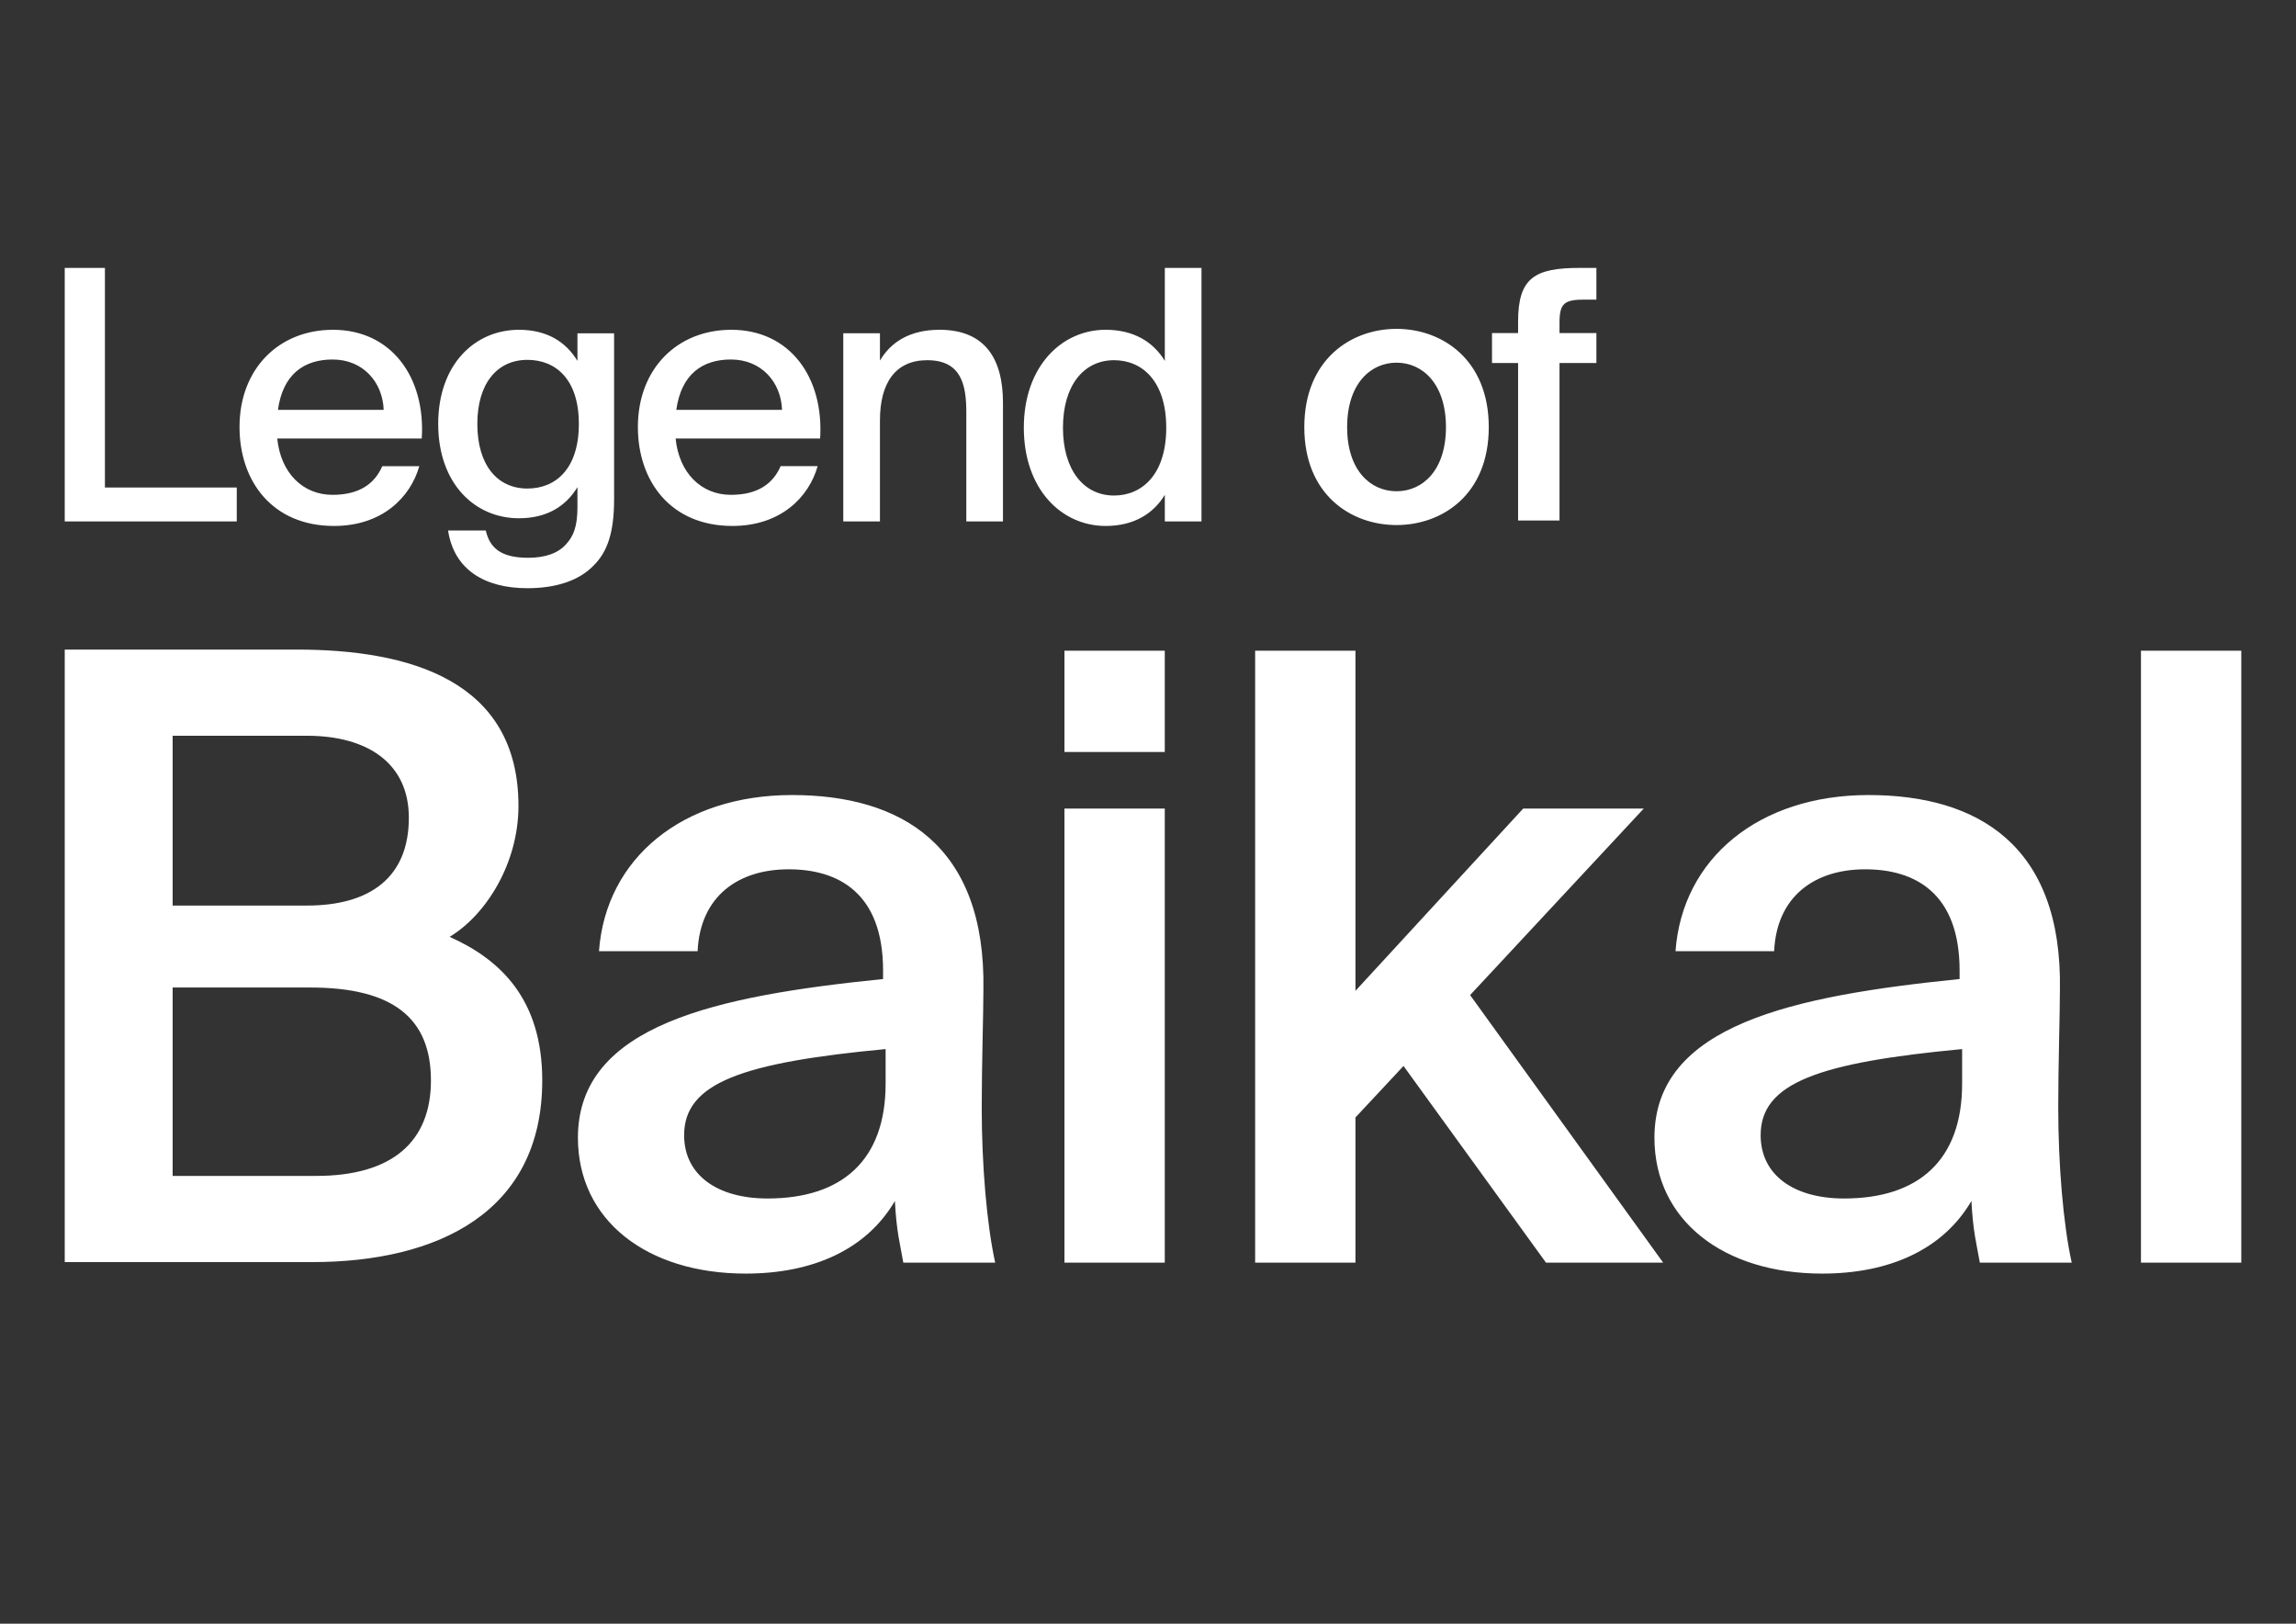 <?xml version="1.0" encoding="UTF-8"?>
<!DOCTYPE svg PUBLIC "-//W3C//DTD SVG 1.1//EN" "http://www.w3.org/Graphics/SVG/1.1/DTD/svg11.dtd">
<!-- Creator: CorelDRAW 2021 (64-Bit) -->
<svg xmlns="http://www.w3.org/2000/svg" xml:space="preserve" width="297mm" height="210mm" version="1.1" style="shape-rendering:geometricPrecision; text-rendering:geometricPrecision; image-rendering:optimizeQuality; fill-rule:evenodd; clip-rule:evenodd"
viewBox="0 0 29700 21000"
 xmlns:xlink="http://www.w3.org/1999/xlink"
 xmlns:xodm="http://www.corel.com/coreldraw/odm/2003">
 <rect x="0" y="0" width="29700" height="21000" fill="#333333" stroke="none"/>
 <defs>
  <style type="text/css">
   <![CDATA[
    .fil0 {fill:white;fill-rule:nonzero}
   ]]>
  </style>
 </defs>
 <g id="Слой_x0020_1">
  <path class="fil0" d="M18064.96 6790.74c-589.82,0 -1193,-392.07 -1193,-1266.36 0,-874.29 603.18,-1271 1193,-1271 589.76,0 1193.06,396.71 1193.06,1271 0,874.29 -603.3,1266.36 -1193.06,1266.36zm-14227.08 1610.48c1450.74,0 2868.69,393.38 2868.69,2021.52 0,742.9 -417.88,1409.51 -890.35,1693.81 659.56,294.8 1197.99,808.28 1197.99,1857.5 0,1704.54 -1351.87,2349.19 -2978.35,2349.19l-3198.47 0 0 -7922.02 3000.49 0zm131.97 3310.82l0 0c813.15,0 1318.77,-360.64 1318.77,-1136.34 0,-699.3 -527.36,-1059.94 -1318.77,-1059.94l-1736.6 0 0 2196.28 1736.6 0zm120.95 3496.54l0 0c989.12,0 1483.62,-447.82 1483.62,-1234.53 0,-808.68 -494.5,-1202.01 -1560.7,-1202.01l-1780.47 0 0 2436.54 1857.55 0zm23603.7 1121.54l1297.67 0 0 -7913.94 -1297.67 0 0 7913.94zm-2346.03 -3667.85l0 -109.09c0,-1004.19 -577.95,-1310 -1221.23,-1310 -654.4,0 -1145.11,349.51 -1177.8,1059.03l-1275.76 0c87.23,-1200.75 1079.61,-2019.58 2497.04,-2019.58 1406.7,0 2508.05,644.07 2475.42,2521.65 0,294.68 -21.74,982.4 -21.74,1517.16 0,742.38 65.33,1517.39 174.35,2008.68l-1188.58 0c-43.82,-251.09 -87.12,-393.04 -109.03,-796.92 -370.62,633.12 -1068.55,938.81 -1930.05,938.81 -1275.93,0 -2170.13,-687.72 -2170.13,-1757.53 0,-1462.68 1799.29,-1833.93 3947.51,-2052.21zm-2573.56 2019.46l0 0c0,513.14 425.34,818.83 1079.68,818.83 959.63,0 1526.51,-491.51 1526.51,-1484.7l0 -447.58c-1853.6,174.81 -2606.19,436.74 -2606.19,1113.45zm-5241.44 -1866.67l2169.95 -2357.62 1559.61 0 -2246.41 2412.33 2497.1 3460.29 -1515.67 0 -1842.93 -2543.5 -621.65 666.04 0 1877.46 -1297.62 0 0 -7913.88 1297.62 0 0 4398.88zm-2466.59 -3089.22l-1297.67 0 0 -1309.71 1297.67 0 0 1309.71zm0 6604.28l0 0 -1297.67 0 0 -5872.79 1297.67 0 0 5872.79zm-3643.88 -3667.85l0 -109.09c0,-1004.19 -577.94,-1310 -1221.1,-1310 -654.46,0 -1145.23,349.51 -1177.86,1059.03l-1275.83 0c87.3,-1200.75 1079.62,-2019.58 2497.1,-2019.58 1406.7,0 2508.06,644.07 2475.48,2521.65 0,294.68 -21.79,982.4 -21.79,1517.16 0,742.38 65.26,1517.39 174.35,2008.68l-1188.64 0c-43.59,-251.09 -87.12,-393.04 -108.97,-796.92 -370.62,633.12 -1068.61,938.81 -1930.05,938.81 -1275.94,0 -2170.07,-687.72 -2170.07,-1757.53 0,-1462.68 1799.28,-1833.93 3947.38,-2052.21zm-2573.49 2019.46l0 0c0,513.14 425.39,818.83 1079.67,818.83 959.58,0 1526.63,-491.51 1526.63,-1484.7l0 -447.58c-1853.77,174.81 -2606.3,436.74 -2606.3,1113.45zm6692.37 -11216.9l0 3278.82 -474.26 0 0 -343.72c-150.43,248.69 -405.83,402.51 -766.06,402.51 -569.98,0 -1057.88,-474.83 -1057.88,-1270.89 0,-791.42 487.9,-1266.3 1057.88,-1266.3 360.23,0 615.63,153.82 766.06,402.45l0 -1202.87 474.26 0zm-1791.94 2066.72l0 0c0,547.26 268.92,877.39 661.05,877.39 364.82,0 674.87,-275.87 674.87,-877.39 0,-601.4 -310.05,-872.86 -674.87,-872.86 -392.13,0 -661.05,325.71 -661.05,872.86zm-1596.77 -1266.3c592.8,0 820.84,379.96 820.84,945.29l0 1533.11 -474.26 0 0 -1406.53c0,-352.72 -59.24,-678.43 -506.2,-678.43 -410.3,0 -610.92,294.05 -610.92,777.94l0 1307.02 -474.26 0 0 -2433.15 474.26 0 0 352.72c141.32,-239.68 387.59,-397.97 770.54,-397.97zm-1576.41 1763.84c-113.91,402.5 -478.73,773.35 -1103.42,773.35 -793.42,0 -1222.02,-574.34 -1222.02,-1279.89 0,-755.23 510.73,-1257.3 1208.31,-1257.3 757.01,0 1199.26,615.11 1149.13,1406.47l-1869.54 0c45.6,447.76 332.82,728.21 715.88,728.21 341.94,0 542.62,-140.17 642.93,-370.84l478.73 0zm-460.49 -728.04l0 0c-13.65,-361.9 -269.04,-651.36 -661.17,-651.36 -369.35,0 -642.87,189.95 -706.76,651.36l1367.93 0zm-2172.54 -990.55l0 2148.22c0,447.76 -95.72,687.38 -264.45,854.74 -186.92,194.48 -483.32,293.99 -857.32,293.99 -547.09,0 -948.45,-235.21 -1025.87,-746.28l487.9 0c50.13,221.67 191.56,352.78 547.15,352.78 232.56,0 392.18,-63.32 492.49,-176.36 95.72,-104.04 145.91,-230.68 145.91,-479.36l0 -257.8c-150.5,248.74 -396.72,402.5 -756.89,402.5 -569.98,0 -1044.29,-447.7 -1044.29,-1221.05 0,-768.87 474.31,-1216.63 1044.29,-1216.63 360.17,0 606.39,153.82 756.89,402.45l0 -357.2 474.19 0zm-1769.17 1171.38l0 0c0,529.09 255.34,836.61 647.4,836.61 364.88,0 665.81,-253.21 665.81,-836.61 0,-578.92 -300.93,-827.66 -665.81,-827.66 -392.06,0 -647.4,307.53 -647.4,827.66zm-750.7 547.21c-114.01,402.5 -478.72,773.35 -1103.47,773.35 -793.37,0 -1222.08,-574.34 -1222.08,-1279.89 0,-755.23 510.78,-1257.3 1208.37,-1257.3 756.95,0 1199.2,615.11 1149.07,1406.47l-1869.48 0c45.54,447.76 332.82,728.21 715.94,728.21 341.94,0 542.56,-140.17 642.93,-370.84l478.72 0zm-460.49 -728.04l0 0c-13.76,-361.9 -269.1,-651.36 -661.16,-651.36 -369.41,0 -642.99,189.95 -706.88,651.36l1368.04 0zm-1900.79 1003.85l0 438.75 -2225.19 0 0 -3278.82 519.85 0 0 2840.07 1705.34 0zm17376.23 -2840.07l211.46 0 0 410.07 -152.96 0c-265.61,0 -324.11,49.62 -324.11,301.91l0 130.71 477.07 0 0 387.59 -477.07 0 0 2037.07 -535.85 0 0 -2037.07 -337.58 0 0 -387.59 337.58 0 0 -148.66c0,-567.91 216.11,-694.03 801.46,-694.03zm-1734.54 2059.55l0 0c0,-558.79 -301.56,-833.8 -639.31,-833.8 -337.58,0 -639.2,275.01 -639.2,833.8 0,558.68 301.62,829.16 639.2,829.16 337.75,0 639.31,-270.48 639.31,-829.16z"/>
 </g>
</svg>
